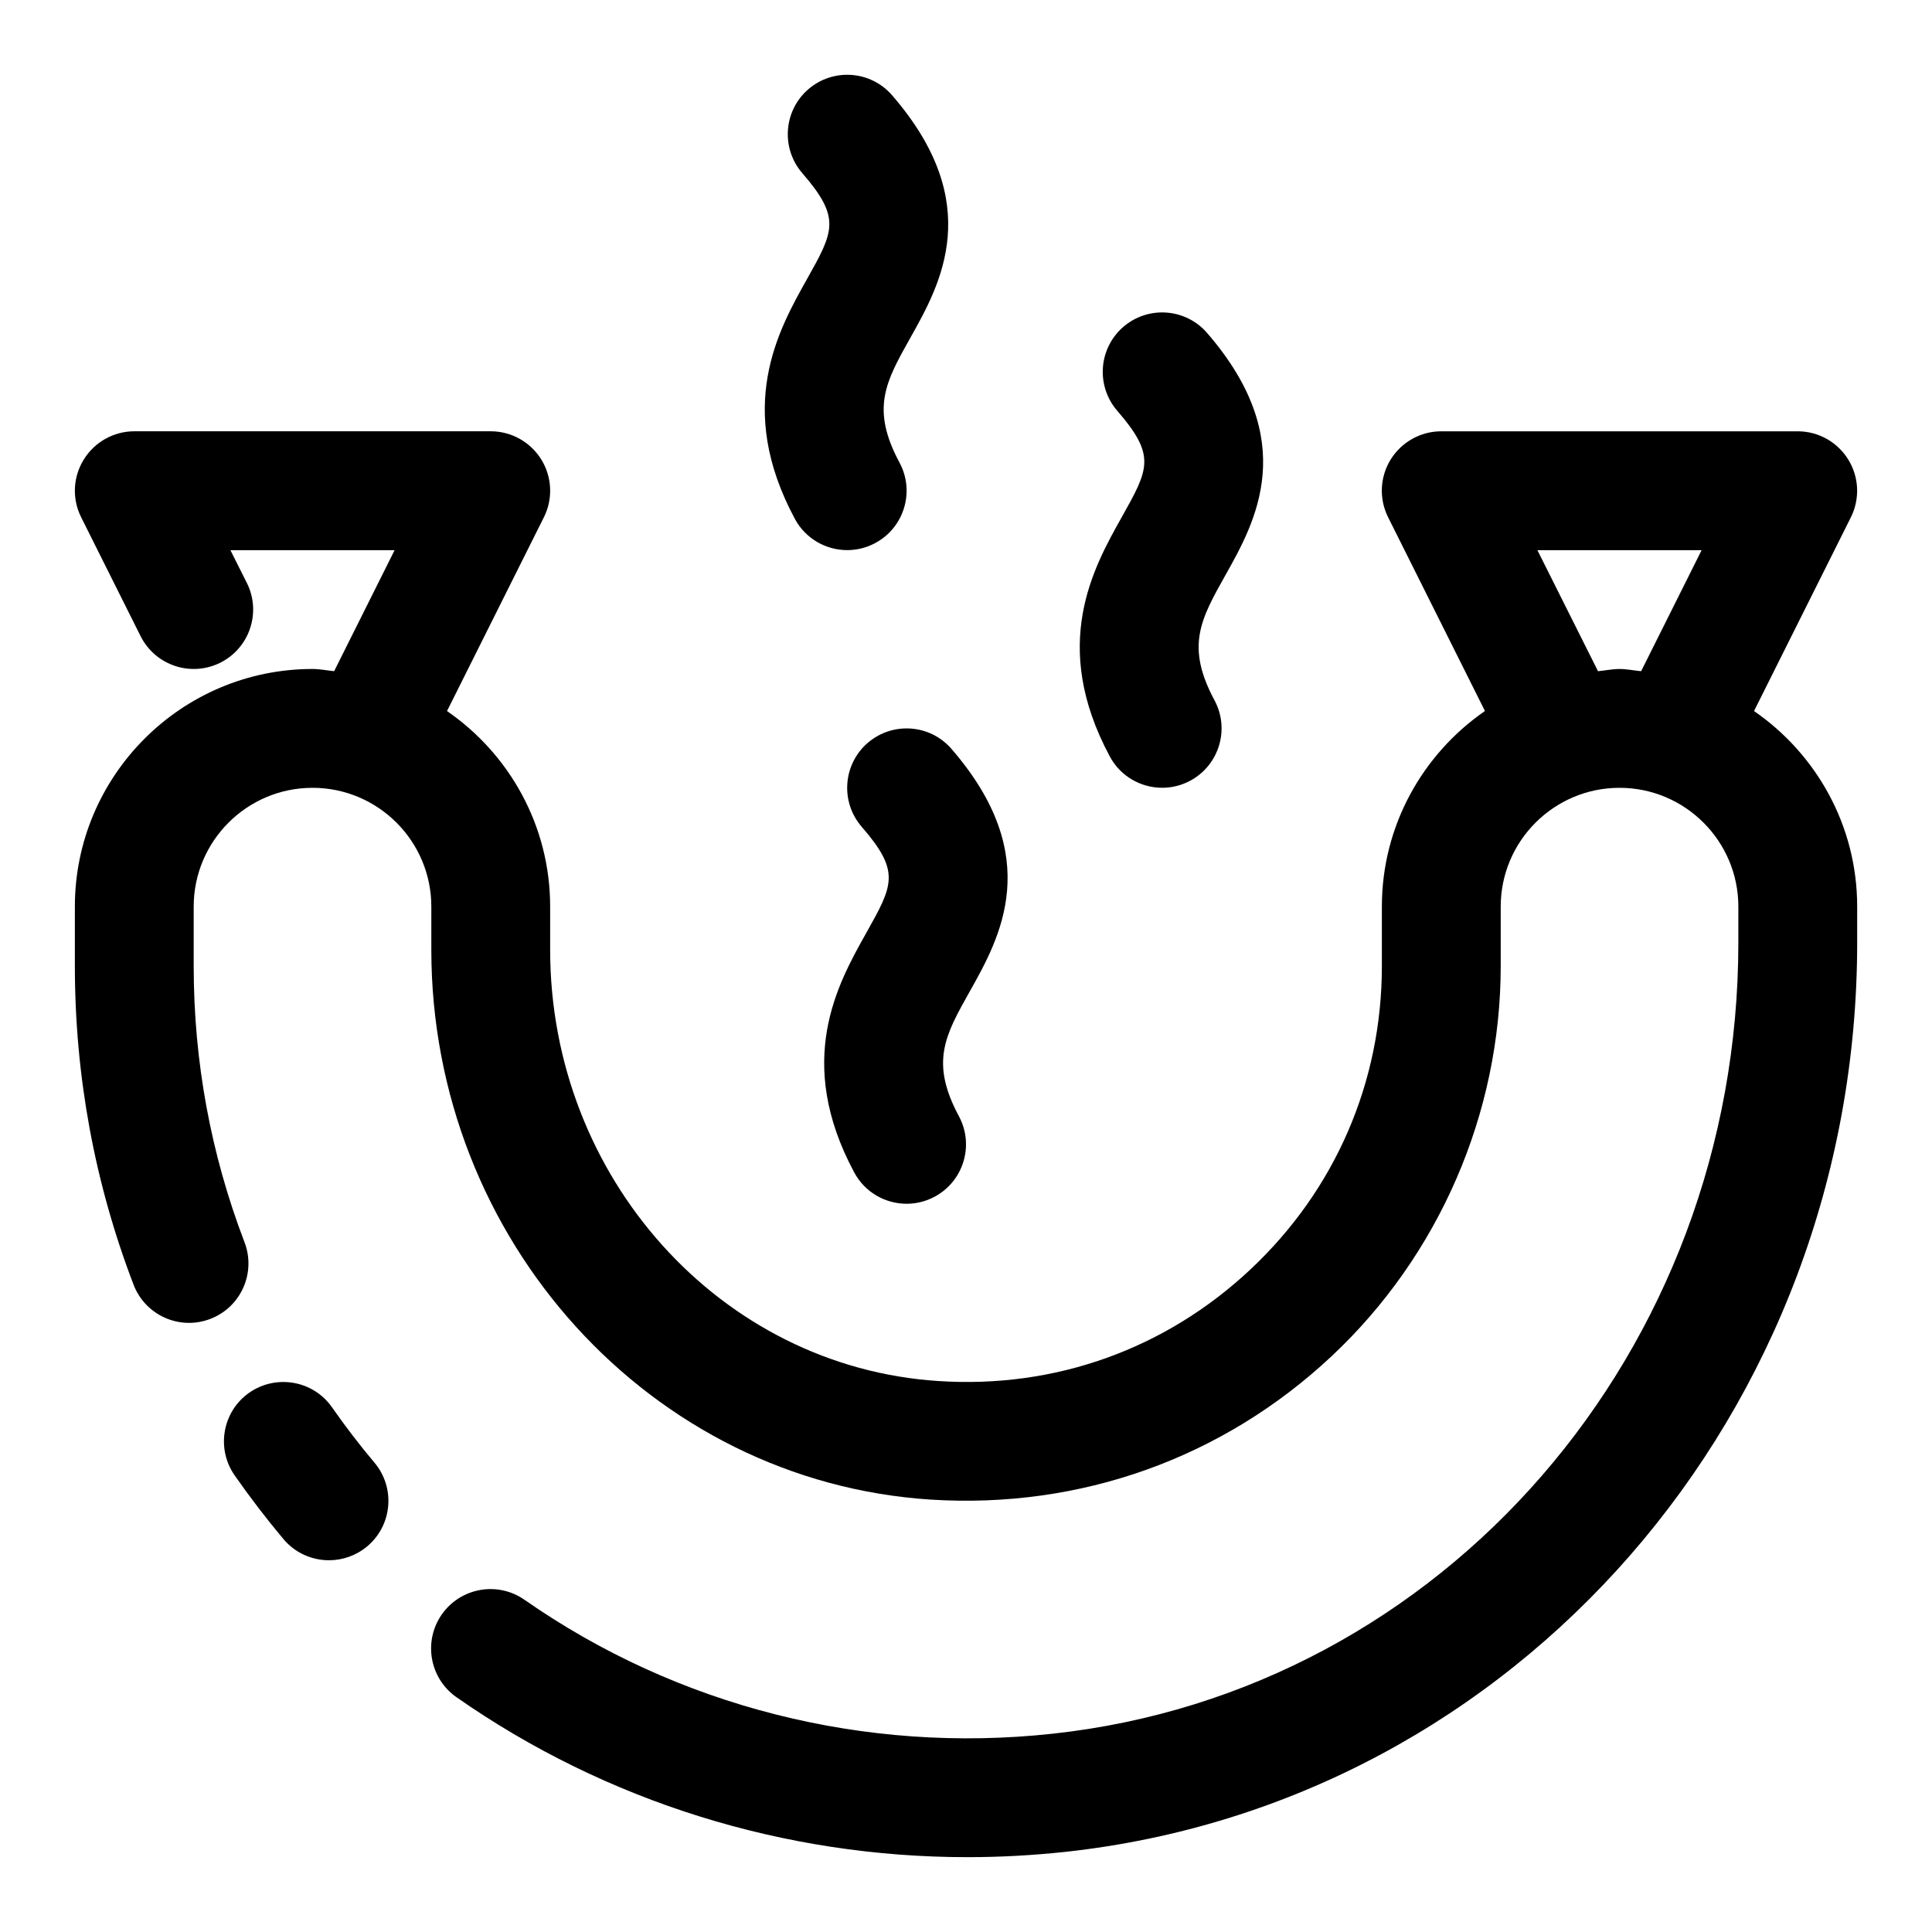 <?xml version="1.0" encoding="UTF-8"?>
<!-- The Best Svg Icon site in the world: iconSvg.co, Visit us! https://iconsvg.co -->
<svg fill="#000000" width="800px" height="800px" version="1.1" viewBox="144 144 512 512" xmlns="http://www.w3.org/2000/svg">
 <g>
  <path d="m608.83 332.44 25.664-51.34c2.441-4.879 2.188-10.676-0.691-15.32-2.867-4.644-7.938-7.481-13.387-7.481h-94.465c-5.465 0-10.516 2.832-13.398 7.461-2.883 4.644-3.133 10.438-0.691 15.32l25.664 51.34c-16.469 11.387-27.316 30.359-27.316 51.848v15.742c0 30.797-12.375 59.355-34.855 80.422-22.449 21.066-51.719 31.613-82.719 29.551-57.672-3.731-102.84-53.938-102.84-114.29v-11.43c0-21.492-10.848-40.461-27.332-51.828l25.664-51.34c2.457-4.883 2.188-10.676-0.676-15.32-2.883-4.644-7.938-7.481-13.398-7.481h-94.465c-5.449 0-10.516 2.836-13.383 7.481-2.883 4.644-3.148 10.438-0.691 15.316l15.742 31.488c3.906 7.777 13.336 10.926 21.129 7.039 7.777-3.891 10.926-13.352 7.039-21.129l-4.363-8.691h43.516l-16.027 32.07c-1.918-0.188-3.762-0.582-5.731-0.582-34.73 0-62.977 28.262-62.977 62.977v15.742c0 29.109 5.227 57.512 15.555 84.449 3.102 8.125 12.234 12.188 20.324 9.07 8.141-3.102 12.188-12.219 9.07-20.34-8.926-23.332-13.461-47.938-13.461-73.176v-15.742c0-17.367 14.121-31.488 31.488-31.488s31.488 14.121 31.488 31.488v11.43c0 76.895 58.109 140.91 132.3 145.71 39.66 2.519 77.414-10.941 106.29-38.008 28.48-26.688 44.809-64.379 44.809-103.39v-15.742c0-17.367 14.121-31.488 31.488-31.488 17.367 0 31.488 14.121 31.488 31.488v9.523c0 108.29-78.137 198.44-181.73 209.66-49.703 5.414-99.438-7.211-139.95-35.488-7.133-4.977-16.926-3.242-21.93 3.891-4.961 7.133-3.227 16.941 3.906 21.93 39.66 27.711 86.953 42.383 135.4 42.383 8.629 0 17.301-0.473 25.945-1.402 119.64-12.988 209.85-116.59 209.85-240.99v-9.523c0-21.477-10.848-40.449-27.332-51.816zm-57.402-42.637h43.516l-16.027 32.07c-1.922-0.172-3.762-0.582-5.715-0.582s-3.809 0.41-5.715 0.582z"/>
  <path d="m231.99 516.96c-4.961-7.117-14.77-8.848-21.93-3.891-7.117 4.977-8.848 14.801-3.871 21.93 4.062 5.824 8.375 11.445 12.926 16.879 3.117 3.699 7.574 5.606 12.074 5.606 3.574 0 7.164-1.211 10.125-3.684 6.66-5.59 7.527-15.523 1.922-22.184-3.973-4.707-7.703-9.602-11.246-14.656z"/>
  <path d="m354.64 281.49c2.832 5.289 8.266 8.297 13.887 8.297 2.504 0 5.055-0.598 7.43-1.875 7.652-4.109 10.547-13.648 6.422-21.316-7.668-14.312-3.699-21.379 2.883-33.094 7.965-14.168 19.996-35.598-4.848-64.25-5.715-6.598-15.648-7.258-22.215-1.59-6.566 5.699-7.273 15.648-1.59 22.215 10.328 11.918 8.391 15.367 1.18 28.215-7.559 13.492-19.004 33.848-3.148 63.398z"/>
  <path d="m373.94 340.88c-6.566 5.699-7.273 15.648-1.59 22.215 10.328 11.918 8.391 15.367 1.18 28.215-7.559 13.477-19.004 33.852-3.148 63.402 2.832 5.289 8.266 8.297 13.887 8.297 2.504 0 5.055-0.598 7.43-1.875 7.652-4.109 10.547-13.648 6.422-21.316-7.668-14.312-3.699-21.379 2.883-33.094 7.965-14.168 19.996-35.598-4.848-64.25-5.715-6.602-15.633-7.262-22.215-1.594z"/>
  <path d="m438.11 344.47c2.832 5.289 8.266 8.297 13.887 8.297 2.504 0 5.055-0.598 7.43-1.875 7.652-4.109 10.547-13.648 6.422-21.316-7.668-14.328-3.699-21.379 2.867-33.094 7.965-14.168 19.996-35.598-4.832-64.25-5.699-6.582-15.648-7.273-22.215-1.59-6.566 5.699-7.273 15.633-1.59 22.215 10.328 11.918 8.391 15.367 1.18 28.215-7.555 13.492-19 33.848-3.148 63.398z"/>
 </g>
</svg>